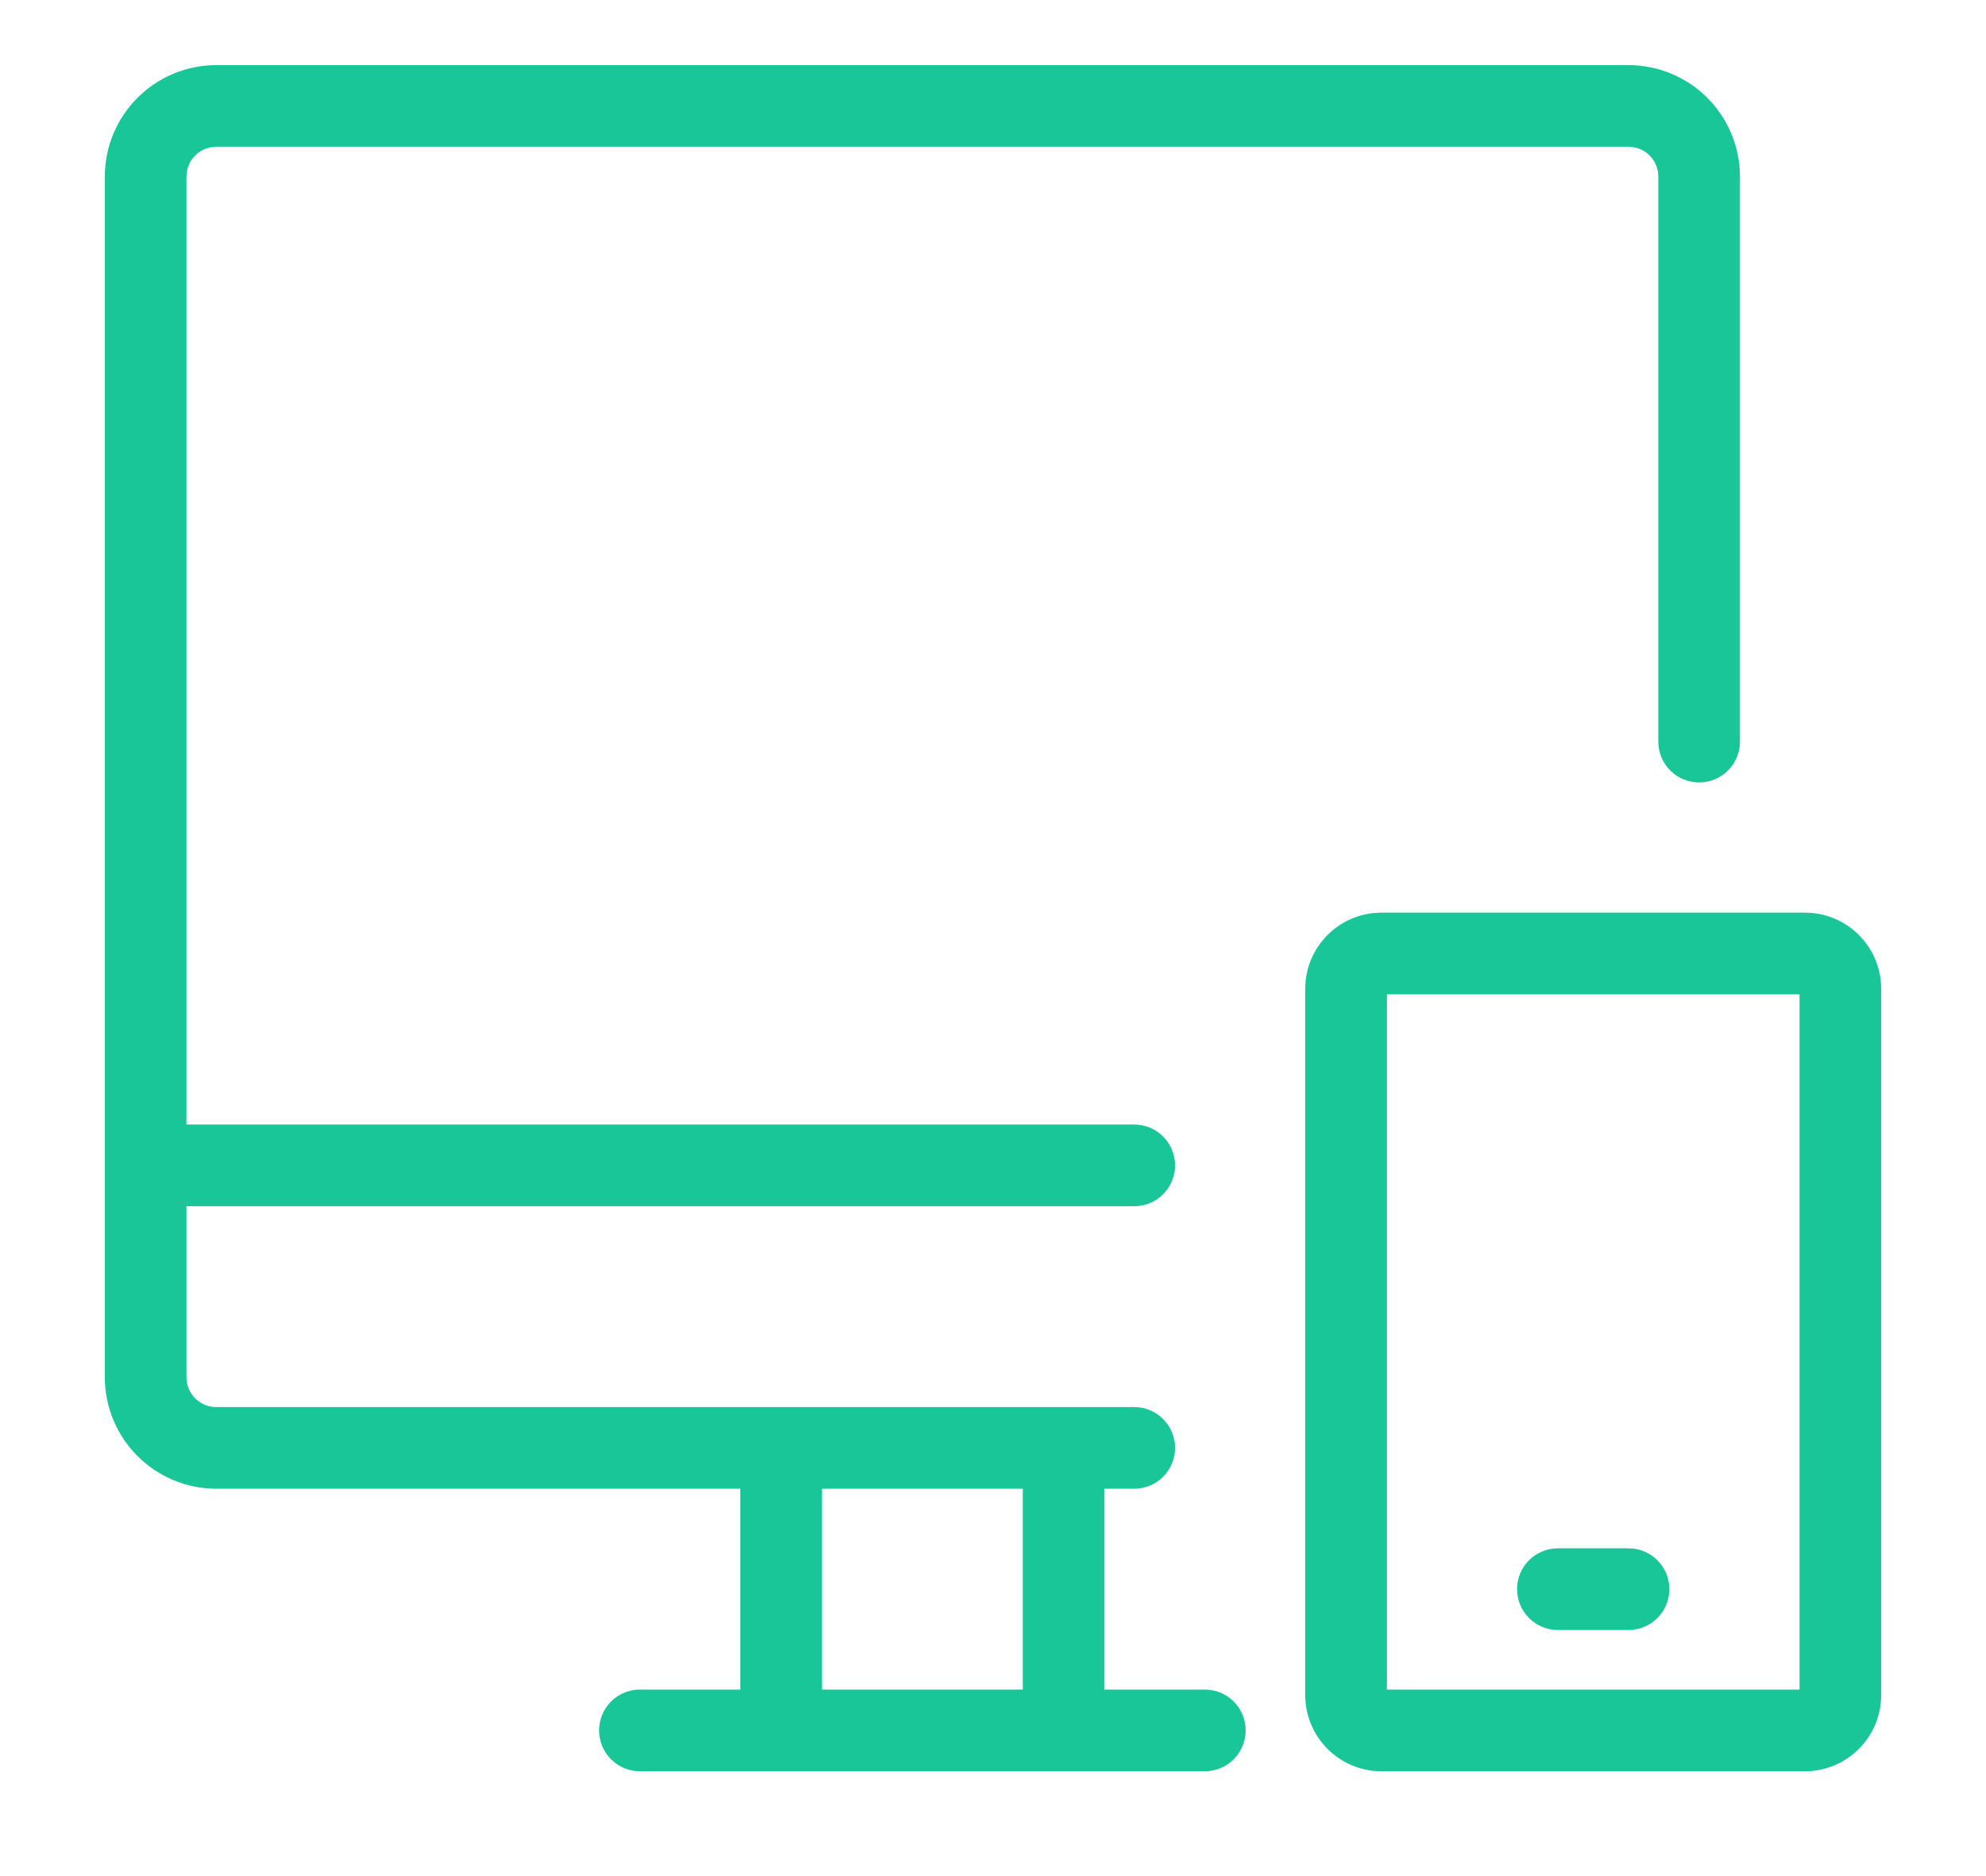 <svg width="18px" height="17px" viewBox="0 0 18 17" version="1.1" xmlns="http://www.w3.org/2000/svg" xmlns:xlink="http://www.w3.org/1999/xlink">
<title>devices</title>
<g id="Symbols" stroke="none" stroke-width="0.3" fill="none" fill-rule="evenodd">
<g id="Icons-/-16px-/-Delivery-Digital" transform="translate(1, 0)" fill="#18C698" stroke="#18C698" stroke-width="0.1">
<g id="devices">
<path d="M9.92,15.36 L8.96,15.36 L8.96,13.44 L9.28,13.44 C9.457,13.44 9.6,13.297 9.6,13.12 C9.6,12.943 9.457,12.8 9.28,12.8 L0.96,12.8 C0.783,12.8 0.64,12.657 0.64,12.48 L0.64,10.88 L9.28,10.88 C9.457,10.88 9.6,10.737 9.6,10.56 C9.6,10.383 9.457,10.24 9.28,10.24 L0.64,10.24 L0.64,1.6 C0.64,1.423 0.783,1.28 0.96,1.28 L13.76,1.28 C13.937,1.28 14.08,1.423 14.08,1.6 L14.08,6.72 C14.08,6.897 14.223,7.04 14.4,7.04 C14.577,7.04 14.72,6.897 14.72,6.72 L14.72,1.6 C14.719,1.07 14.29,0.641 13.76,0.64 L0.96,0.64 C0.43,0.641 0.001,1.07 0,1.6 L0,12.48 C0.001,13.01 0.43,13.439 0.96,13.44 L5.76,13.44 L5.76,15.36 L4.8,15.36 C4.623,15.36 4.48,15.503 4.48,15.68 C4.48,15.857 4.623,16 4.8,16 L9.92,16 C10.097,16 10.24,15.857 10.24,15.68 C10.24,15.503 10.097,15.36 9.92,15.36 Z M8.32,15.36 L6.4,15.36 L6.4,13.44 L8.32,13.44 L8.32,15.36 Z M15.36,8.32 L11.52,8.32 C11.167,8.32 10.88,8.607 10.88,8.96 L10.88,15.36 C10.88,15.713 11.167,16 11.52,16 L15.36,16 C15.713,16 16,15.713 16,15.36 L16,8.96 C16,8.607 15.713,8.32 15.36,8.32 Z M15.36,15.36 L11.52,15.36 L11.52,8.96 L15.36,8.96 L15.36,15.36 Z M12.8,14.4 C12.8,14.223 12.943,14.08 13.12,14.08 L13.76,14.08 C13.937,14.08 14.08,14.223 14.08,14.4 C14.08,14.577 13.937,14.72 13.76,14.72 L13.12,14.72 C12.943,14.72 12.8,14.577 12.8,14.4 Z"></path>
</g>
</g>
</g>
</svg>
